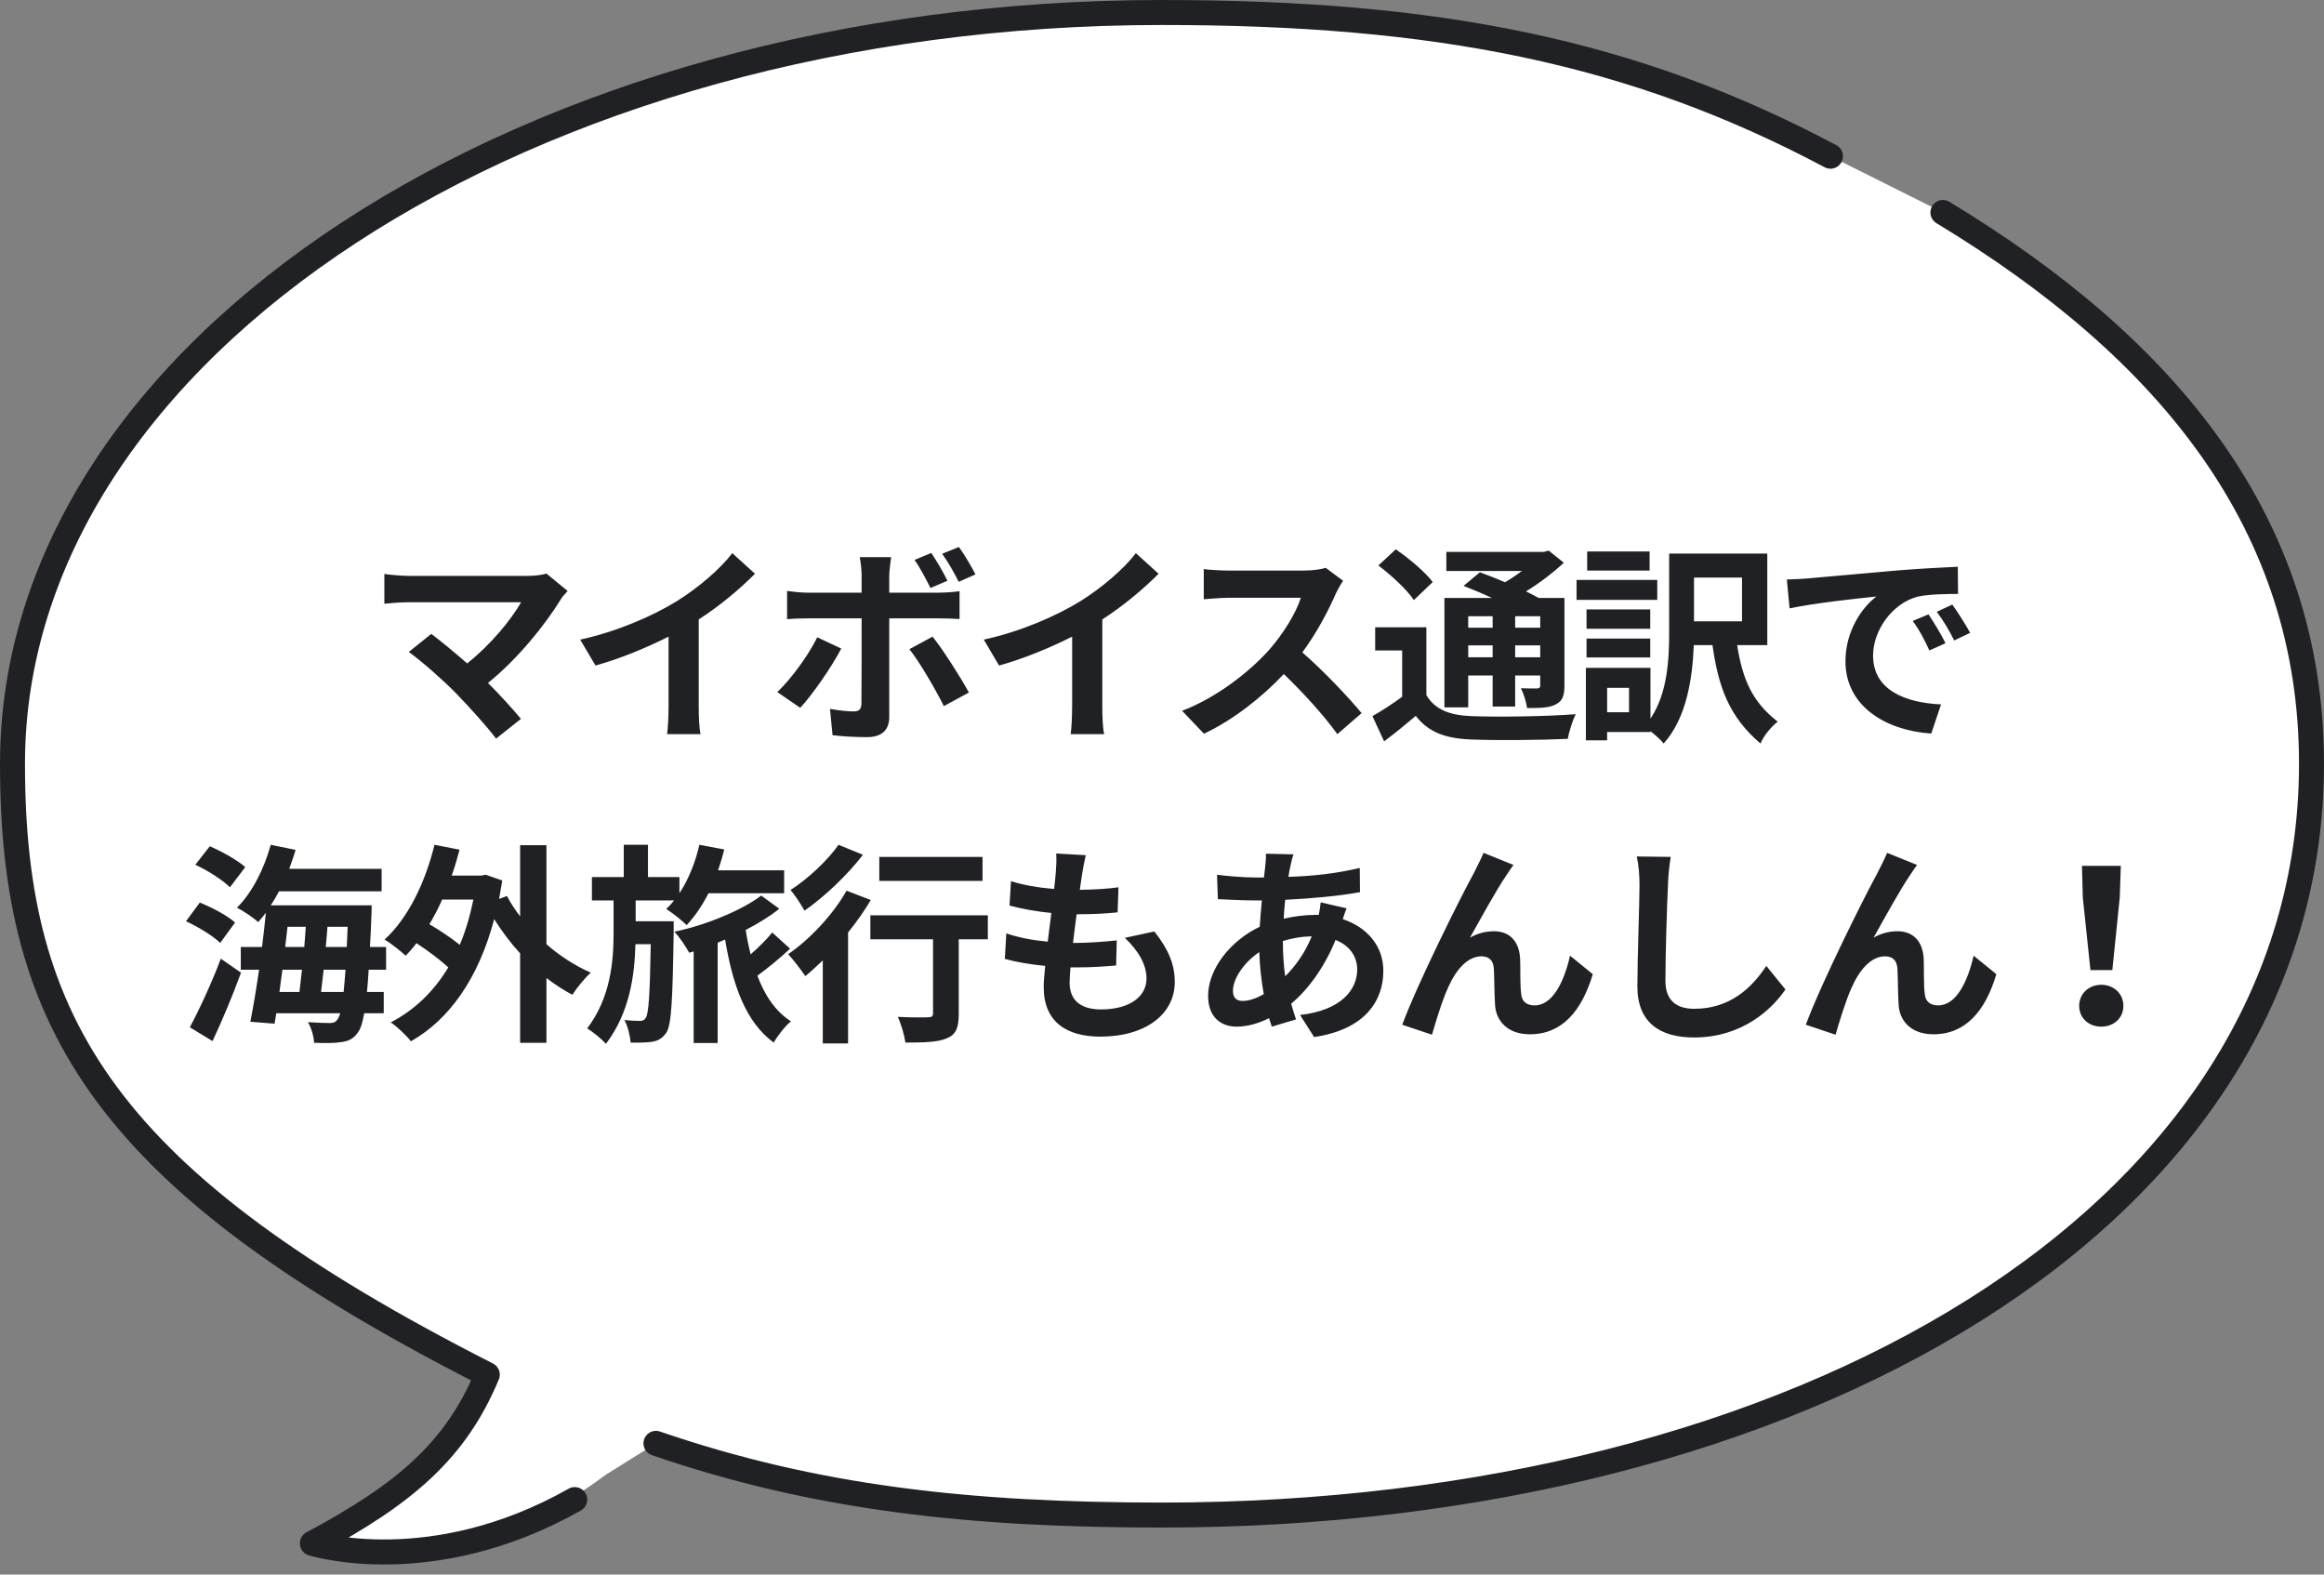 <svg width="186" height="126" viewBox="0 0 186 126" fill="none" xmlns="http://www.w3.org/2000/svg">
<rect x="0" y="0" width="186" height="126" fill="#808080" stroke="none"/>
<path d="M1 61.118C1 27.916 42.189 1 93 1C114.988 1 130.674 4.091 146.5 12.5L155.5 17.002C173.643 27.983 185 42 185 62.798C185 96 143.811 121.237 93 121.237C77.584 121.237 65.263 119.88 52.5 115.5L48.5 118C36.216 127.201 25 123.5 25 123.5C32.5 119.5 35 118.5 39 110C8.5 94.5 1 82 1 61.118Z" fill="white"/>
<path d="M52.5 115.5C65.263 119.88 77.584 121.237 93 121.237C143.811 121.237 185 97.5 185 61.118C185 42 173.643 27.983 155.5 17.002M146.5 12.5C130.674 4.091 114.988 1 93 1C42.189 1 1 27.916 1 61.118C1 82 8.5 94.5 39 110C36.5 116 32.5 119.5 25 123.5C25 123.5 34.5 126.5 46 120" stroke="#202124" stroke-width="2" stroke-linecap="round" stroke-linejoin="round"/>
<path d="M43.733 45.896L45.432 47.29C45.194 47.562 44.974 47.783 44.855 48.004C43.63 49.993 41.455 52.713 39.057 54.651C40.026 55.62 41.029 56.725 41.693 57.524L39.703 59.105C38.989 58.153 37.562 56.572 36.456 55.433C35.471 54.43 33.736 52.9 32.717 52.169L34.519 50.724C35.199 51.234 36.321 52.152 37.392 53.087C39.312 51.557 40.91 49.585 41.709 48.191H32.717C32.036 48.191 31.119 48.276 30.762 48.31V45.93C31.203 45.998 32.139 46.083 32.717 46.083H42.151C42.797 46.083 43.376 46.015 43.733 45.896ZM55.922 49.568V56.521C55.922 57.269 55.956 58.323 56.075 58.748H53.389C53.456 58.34 53.508 57.269 53.508 56.521V50.945C51.757 51.829 49.632 52.713 47.66 53.257L46.435 51.183C49.41 50.537 52.267 49.279 54.17 48.106C55.888 47.035 57.656 45.522 58.608 44.264L60.426 45.913C59.135 47.205 57.605 48.48 55.922 49.568ZM78.073 45.964L76.73 46.559C76.373 45.845 75.879 44.961 75.403 44.315L76.746 43.771C77.206 44.4 77.766 45.369 78.073 45.964ZM75.829 46.474L74.469 47.052C74.129 46.372 73.653 45.454 73.194 44.808L74.537 44.247C74.962 44.876 75.522 45.845 75.829 46.474ZM65.407 50.996L67.329 51.897C66.546 53.41 64.983 55.637 64.047 56.64L62.212 55.382C63.35 54.294 64.71 52.424 65.407 50.996ZM75.148 49.483H71.171V57.388C71.171 58.374 70.609 58.986 69.403 58.986C68.484 58.986 67.499 58.935 66.632 58.833L66.427 56.725C67.159 56.861 67.906 56.929 68.314 56.929C68.757 56.929 68.927 56.759 68.944 56.317C68.96 55.688 68.96 50.299 68.96 49.5V49.483H64.642C64.132 49.483 63.469 49.5 62.993 49.551V47.29C63.504 47.358 64.115 47.426 64.642 47.426H68.96V46.066C68.96 45.624 68.876 44.876 68.808 44.587H71.323C71.29 44.825 71.171 45.641 71.171 46.066V47.426H75.132C75.608 47.426 76.356 47.375 76.797 47.307V49.534C76.27 49.5 75.608 49.483 75.148 49.483ZM72.785 51.948L74.638 50.945C75.505 52.033 76.865 54.175 77.546 55.416L75.54 56.504C74.808 55.042 73.602 52.985 72.785 51.948ZM88.222 49.568V56.521C88.222 57.269 88.255 58.323 88.374 58.748H85.689C85.757 58.34 85.808 57.269 85.808 56.521V50.945C84.056 51.829 81.931 52.713 79.96 53.257L78.736 51.183C81.71 50.537 84.567 49.279 86.471 48.106C88.188 47.035 89.956 45.522 90.907 44.264L92.727 45.913C91.434 47.205 89.904 48.48 88.222 49.568ZM106.101 45.437L107.495 46.474C107.359 46.661 107.053 47.188 106.9 47.528C106.322 48.854 105.37 50.673 104.231 52.203C105.914 53.665 107.971 55.841 108.974 57.065L107.036 58.748C105.931 57.218 104.35 55.484 102.752 53.937C100.95 55.841 98.689 57.609 96.36 58.714L94.609 56.878C97.346 55.841 99.981 53.784 101.579 51.999C102.701 50.724 103.738 49.041 104.112 47.834H98.349C97.635 47.834 96.7 47.936 96.343 47.953V45.539C96.802 45.607 97.839 45.658 98.349 45.658H104.333C105.081 45.658 105.761 45.556 106.101 45.437ZM119.463 49.313H117.508V50.231H119.463V49.313ZM123.271 50.231V49.313H121.265V50.231H123.271ZM121.265 52.594H123.271V51.642H121.265V52.594ZM117.508 52.594H119.463V51.642H117.508V52.594ZM117.508 54.056V56.606H115.604V47.851H119.412C118.647 47.494 117.831 47.154 117.134 46.882L118.443 45.794C119.038 46.015 119.752 46.287 120.449 46.593C120.925 46.321 121.384 45.998 121.809 45.692H115.757V44.162H123.56L123.951 44.06L125.158 45.029C124.308 45.828 123.237 46.644 122.132 47.324C122.506 47.511 122.863 47.681 123.152 47.851H125.209V54.855C125.209 55.671 125.056 56.096 124.512 56.368C123.968 56.657 123.237 56.657 122.217 56.657C122.149 56.164 121.945 55.501 121.724 55.076C122.251 55.093 122.846 55.093 123.016 55.093C123.22 55.076 123.271 55.008 123.271 54.838V54.056H121.265V56.538H119.463V54.056H117.508ZM114.669 46.576L113.156 48.021C112.629 47.205 111.354 46.032 110.317 45.25L111.711 43.958C112.748 44.672 114.057 45.76 114.669 46.576ZM114.159 50.197V55.62C114.822 56.759 115.995 57.235 117.729 57.303C119.752 57.388 123.781 57.337 126.11 57.15C125.872 57.626 125.566 58.561 125.481 59.122C123.39 59.224 119.786 59.258 117.712 59.173C115.672 59.088 114.329 58.595 113.309 57.286C112.527 57.949 111.728 58.612 110.776 59.326L109.841 57.303C110.572 56.895 111.439 56.334 112.221 55.756V52.05H110.062V50.197H114.159ZM132.026 44.128V45.658H127.028V44.128H132.026ZM132.638 46.406V48.004H126.178V46.406H132.638ZM132.077 48.769V50.316H126.977V48.769H132.077ZM126.977 52.611V51.098H132.077V52.611H126.977ZM139.421 46.219H135.579V49.721H139.421V46.219ZM130.377 56.997V55.042H128.626V56.997H130.377ZM141.444 51.625H139.03C139.472 54.379 140.237 56.164 142.277 57.745C141.75 58.17 141.155 58.867 140.9 59.496C138.418 57.388 137.534 55.025 137.058 51.625H135.562C135.46 54.26 134.984 57.473 133.148 59.496C132.944 59.224 132.485 58.816 132.094 58.51V58.578H128.626V59.241H126.926V53.444H132.094V57.507C133.471 55.467 133.59 52.73 133.59 50.537V44.298H141.444V51.625ZM154.347 49.16C154.755 49.772 155.384 50.792 155.707 51.472L154.415 52.05C153.99 51.115 153.633 50.452 153.089 49.687L154.347 49.16ZM156.251 48.378C156.676 48.973 157.322 49.976 157.679 50.639L156.404 51.251C155.945 50.333 155.554 49.704 155.01 48.956L156.251 48.378ZM143.008 46.372C143.688 46.355 144.334 46.321 144.657 46.287C146.068 46.168 148.856 45.913 151.933 45.641C153.667 45.505 155.503 45.403 156.693 45.352L156.71 47.528C155.809 47.528 154.364 47.545 153.463 47.749C151.423 48.293 149.91 50.469 149.91 52.458C149.91 55.229 152.494 56.232 155.35 56.368L154.568 58.697C151.032 58.476 147.7 56.572 147.7 52.917C147.7 50.486 149.043 48.582 150.182 47.732C148.72 47.885 145.184 48.259 143.229 48.684L143.008 46.372ZM19.629 69.386L18.405 71.001C17.844 70.44 16.637 69.658 15.634 69.199L16.79 67.72C17.742 68.128 19 68.825 19.629 69.386ZM18.813 73.823L17.623 75.455C17.062 74.894 15.855 74.163 14.886 73.721L15.991 72.225C16.96 72.616 18.201 73.262 18.813 73.823ZM17.011 83.309L15.192 82.204C15.906 80.878 16.926 78.702 17.674 76.713L19.289 77.835C18.626 79.654 17.793 81.643 17.011 83.309ZM25.698 79.382H27.5C27.551 78.889 27.602 78.294 27.653 77.597H25.902C25.834 78.226 25.766 78.838 25.698 79.382ZM24.168 77.597H22.604C22.519 78.209 22.434 78.804 22.366 79.382H23.964C24.032 78.838 24.1 78.226 24.168 77.597ZM23.012 74.163L22.825 75.778H24.355C24.389 75.234 24.44 74.69 24.474 74.163H23.012ZM26.072 75.778H27.755C27.772 75.285 27.806 74.741 27.823 74.163H26.208C26.174 74.69 26.123 75.234 26.072 75.778ZM30.9 77.597H29.506C29.472 78.277 29.421 78.855 29.37 79.382H30.713V81.082H29.149C29.013 81.881 28.843 82.357 28.639 82.629C28.265 83.156 27.857 83.326 27.279 83.394C26.786 83.479 25.97 83.479 25.137 83.445C25.12 82.952 24.916 82.238 24.644 81.796C25.375 81.847 26.038 81.864 26.378 81.864C26.667 81.864 26.837 81.813 27.007 81.592C27.075 81.49 27.16 81.32 27.228 81.082H22.111L21.975 81.915L20.037 81.762C20.258 80.623 20.513 79.161 20.734 77.597H19.272V75.778H20.972C21.091 74.843 21.193 73.908 21.278 73.041C21.074 73.313 20.87 73.551 20.666 73.789C20.309 73.449 19.442 72.871 18.966 72.633C20.173 71.443 21.142 69.522 21.669 67.601L23.658 68.009C23.505 68.519 23.335 69.029 23.148 69.522H30.543V71.324H22.332C22.128 71.715 21.907 72.089 21.669 72.446H29.744C29.744 72.446 29.744 73.024 29.727 73.262C29.693 74.18 29.659 75.013 29.608 75.778H30.9V77.597ZM37.887 71.987H35.388C35.082 72.684 34.742 73.33 34.368 73.959C35.218 74.452 36.119 75.064 36.799 75.608C37.258 74.52 37.615 73.313 37.887 71.987ZM43.735 67.635V75.557C44.823 76.509 46.047 77.291 47.288 77.835C46.795 78.26 46.149 79.076 45.809 79.603C45.095 79.229 44.398 78.77 43.735 78.26V83.445H41.627V76.288C40.862 75.455 40.165 74.52 39.553 73.551C38.278 78.362 35.915 81.609 32.889 83.326C32.549 82.884 31.767 82.136 31.274 81.813C33.144 80.844 34.691 79.382 35.881 77.41C35.218 76.798 34.232 76.067 33.331 75.472C33.059 75.846 32.77 76.169 32.464 76.475C32.107 76.135 31.274 75.472 30.781 75.183C32.651 73.483 34.028 70.644 34.776 67.601L36.782 67.992C36.595 68.706 36.391 69.386 36.153 70.066H38.516L38.873 69.998L40.199 70.457C40.114 70.967 40.029 71.46 39.944 71.936L40.573 71.698C40.862 72.242 41.219 72.803 41.627 73.33V67.635H43.735ZM53.918 73.721V74.503C53.833 79.994 53.748 82.017 53.323 82.646C53 83.105 52.677 83.275 52.218 83.36C51.81 83.428 51.147 83.445 50.467 83.428C50.433 82.884 50.246 82.119 49.974 81.626C50.501 81.677 50.943 81.694 51.215 81.694C51.419 81.694 51.572 81.643 51.691 81.439C51.912 81.082 52.014 79.637 52.082 75.557H50.858C50.79 78.141 50.365 81.065 48.495 83.53C48.138 83.122 47.492 82.612 46.999 82.289C48.869 79.824 49.107 76.934 49.107 74.673V72.055H47.373V70.185H49.923V67.601H51.861V70.185H54.377V71.477C55.108 70.372 55.652 69.012 55.975 67.601L57.964 67.975C57.828 68.536 57.658 69.097 57.471 69.641H62.758V71.477H56.706C56.196 72.48 55.601 73.347 54.955 74.027C54.598 73.67 53.782 73.024 53.323 72.735C53.544 72.531 53.748 72.31 53.952 72.055H50.875V73.721H53.918ZM61.806 74.622L63.234 75.914C62.435 76.662 61.449 77.478 60.616 78.073C61.211 79.671 62.078 80.946 63.302 81.728C62.843 82.102 62.231 82.884 61.925 83.428C59.681 81.796 58.644 78.838 58.032 75.183C57.828 75.268 57.641 75.353 57.437 75.438V83.462H55.516V76.135L55.159 76.237C54.887 75.744 54.394 74.996 53.969 74.554C56.366 74.078 59.409 72.837 60.922 71.664L62.367 72.718C61.67 73.296 60.718 73.874 59.681 74.418C59.783 75.081 59.919 75.744 60.072 76.373C60.718 75.812 61.364 75.166 61.806 74.622ZM78.636 68.57V70.491H70.374V68.57H78.636ZM67.11 67.601L69.065 68.4C67.841 69.998 66.005 71.749 64.39 72.871C64.135 72.429 63.625 71.613 63.268 71.222C64.679 70.321 66.294 68.791 67.11 67.601ZM67.756 71.273L69.694 72.021C69.184 72.888 68.555 73.772 67.875 74.622V83.496H65.852V76.849C65.376 77.308 64.917 77.733 64.458 78.107C64.169 77.699 63.489 76.781 63.081 76.356C64.815 75.166 66.668 73.194 67.756 71.273ZM79.061 73.245V75.166H76.732V81.133C76.732 82.221 76.528 82.782 75.78 83.088C75.066 83.394 73.978 83.428 72.465 83.428C72.38 82.833 72.125 81.949 71.853 81.371C72.822 81.422 73.944 81.422 74.25 81.405C74.556 81.405 74.675 81.337 74.675 81.082V75.166H69.66V73.245H79.061ZM90.026 75.047L92.389 74.537C93.511 75.965 94.021 77.155 94.021 78.583C94.021 81.116 91.743 82.952 88.054 82.952C85.402 82.952 83.532 81.796 83.532 78.991C83.532 78.583 83.583 77.988 83.651 77.291C82.427 77.172 81.322 76.985 80.421 76.73L80.54 74.69C81.628 75.064 82.767 75.251 83.855 75.353C83.957 74.605 84.042 73.823 84.144 73.058C82.971 72.939 81.781 72.735 80.795 72.463L80.914 70.508C81.883 70.831 83.141 71.035 84.365 71.137C84.433 70.627 84.467 70.168 84.501 69.794C84.535 69.335 84.569 68.859 84.535 68.298L86.898 68.434C86.762 69.046 86.677 69.488 86.609 69.93C86.558 70.219 86.507 70.661 86.422 71.205C87.629 71.188 88.717 71.12 89.516 71.001L89.448 73.007C88.445 73.109 87.527 73.16 86.167 73.16C86.065 73.908 85.963 74.707 85.878 75.455H85.997C87.034 75.455 88.275 75.37 89.38 75.251L89.329 77.257C88.377 77.342 87.391 77.41 86.354 77.41C86.133 77.41 85.895 77.41 85.674 77.41C85.64 77.903 85.606 78.328 85.606 78.634C85.606 80.011 86.456 80.776 88.122 80.776C90.468 80.776 91.76 79.705 91.76 78.311C91.76 77.172 91.114 76.084 90.026 75.047ZM102.674 75.302V75.336C102.674 76.373 102.742 77.291 102.861 78.124C103.677 77.308 104.425 76.288 104.986 74.928C104.102 74.945 103.32 75.098 102.674 75.302ZM99.461 80.096C99.937 80.096 100.515 79.909 101.144 79.552C100.957 78.498 100.821 77.342 100.787 76.186C99.529 77.036 98.679 78.328 98.679 79.28C98.679 79.807 98.917 80.096 99.461 80.096ZM105.7 72.208L107.774 72.684C107.689 72.871 107.57 73.228 107.468 73.551C109.423 74.197 110.715 75.71 110.715 77.682C110.715 80.045 109.304 82.374 105.173 82.986L104.051 81.218C107.298 80.861 108.624 79.229 108.624 77.58C108.624 76.56 108.029 75.659 106.89 75.217C105.955 77.512 104.612 79.263 103.337 80.317C103.456 80.759 103.592 81.167 103.728 81.575L101.79 82.153C101.722 81.949 101.637 81.711 101.569 81.473C100.753 81.881 99.852 82.153 98.968 82.153C97.727 82.153 96.69 81.405 96.69 79.688C96.69 77.546 98.475 75.268 100.821 74.163C100.872 73.449 100.923 72.735 100.991 72.055H100.447C99.563 72.055 98.254 71.987 97.472 71.953L97.404 69.998C97.999 70.083 99.478 70.219 100.515 70.219H101.161L101.263 69.318C101.297 69.012 101.331 68.604 101.314 68.315L103.524 68.366C103.405 68.706 103.337 69.012 103.286 69.267C103.218 69.539 103.167 69.845 103.116 70.168C105.156 70.1 106.975 69.896 108.828 69.454L108.845 71.392C107.196 71.698 104.935 71.902 102.861 72.004C102.81 72.497 102.759 73.007 102.742 73.517C103.541 73.33 104.425 73.211 105.258 73.211H105.547C105.615 72.871 105.683 72.446 105.7 72.208ZM121.136 69.216C120.966 69.42 120.779 69.726 120.592 69.998C119.759 71.205 118.484 73.551 117.651 75.03C118.28 74.673 118.926 74.52 119.572 74.52C120.83 74.52 121.595 75.336 121.663 76.73C121.697 77.478 121.646 78.838 121.748 79.535C121.799 80.198 122.258 80.453 122.819 80.453C124.264 80.453 125.182 78.566 125.658 76.475L127.477 77.954C126.61 80.861 125.046 82.765 122.445 82.765C120.609 82.765 119.725 81.643 119.657 80.419C119.589 79.518 119.606 78.141 119.555 77.461C119.504 76.866 119.181 76.526 118.569 76.526C117.413 76.526 116.478 77.682 115.883 79.059C115.424 80.045 114.863 81.915 114.608 82.799L112.228 82C113.469 78.634 117.022 71.562 117.906 69.964C118.127 69.505 118.433 68.961 118.739 68.247L121.136 69.216ZM130.996 68.536L133.716 68.57C133.597 69.284 133.512 70.134 133.495 70.814C133.41 72.616 133.291 76.39 133.291 78.481C133.291 80.181 134.311 80.725 135.603 80.725C138.391 80.725 140.159 79.127 141.366 77.291L142.896 79.178C141.808 80.776 139.428 83.02 135.586 83.02C132.832 83.02 131.047 81.813 131.047 78.94C131.047 76.679 131.217 72.259 131.217 70.814C131.217 70.015 131.149 69.199 130.996 68.536ZM153.436 69.216C153.266 69.42 153.079 69.726 152.892 69.998C152.059 71.205 150.784 73.551 149.951 75.03C150.58 74.673 151.226 74.52 151.872 74.52C153.13 74.52 153.895 75.336 153.963 76.73C153.997 77.478 153.946 78.838 154.048 79.535C154.099 80.198 154.558 80.453 155.119 80.453C156.564 80.453 157.482 78.566 157.958 76.475L159.777 77.954C158.91 80.861 157.346 82.765 154.745 82.765C152.909 82.765 152.025 81.643 151.957 80.419C151.889 79.518 151.906 78.141 151.855 77.461C151.804 76.866 151.481 76.526 150.869 76.526C149.713 76.526 148.778 77.682 148.183 79.059C147.724 80.045 147.163 81.915 146.908 82.799L144.528 82C145.769 78.634 149.322 71.562 150.206 69.964C150.427 69.505 150.733 68.961 151.039 68.247L153.436 69.216ZM167.308 77.631L166.696 71.817L166.628 69.284H169.739L169.654 71.817L169.059 77.631H167.308ZM168.175 82.153C167.172 82.153 166.407 81.473 166.407 80.487C166.407 79.518 167.172 78.804 168.175 78.804C169.178 78.804 169.943 79.518 169.943 80.487C169.943 81.473 169.178 82.153 168.175 82.153Z" fill="#202124"/>
</svg>
